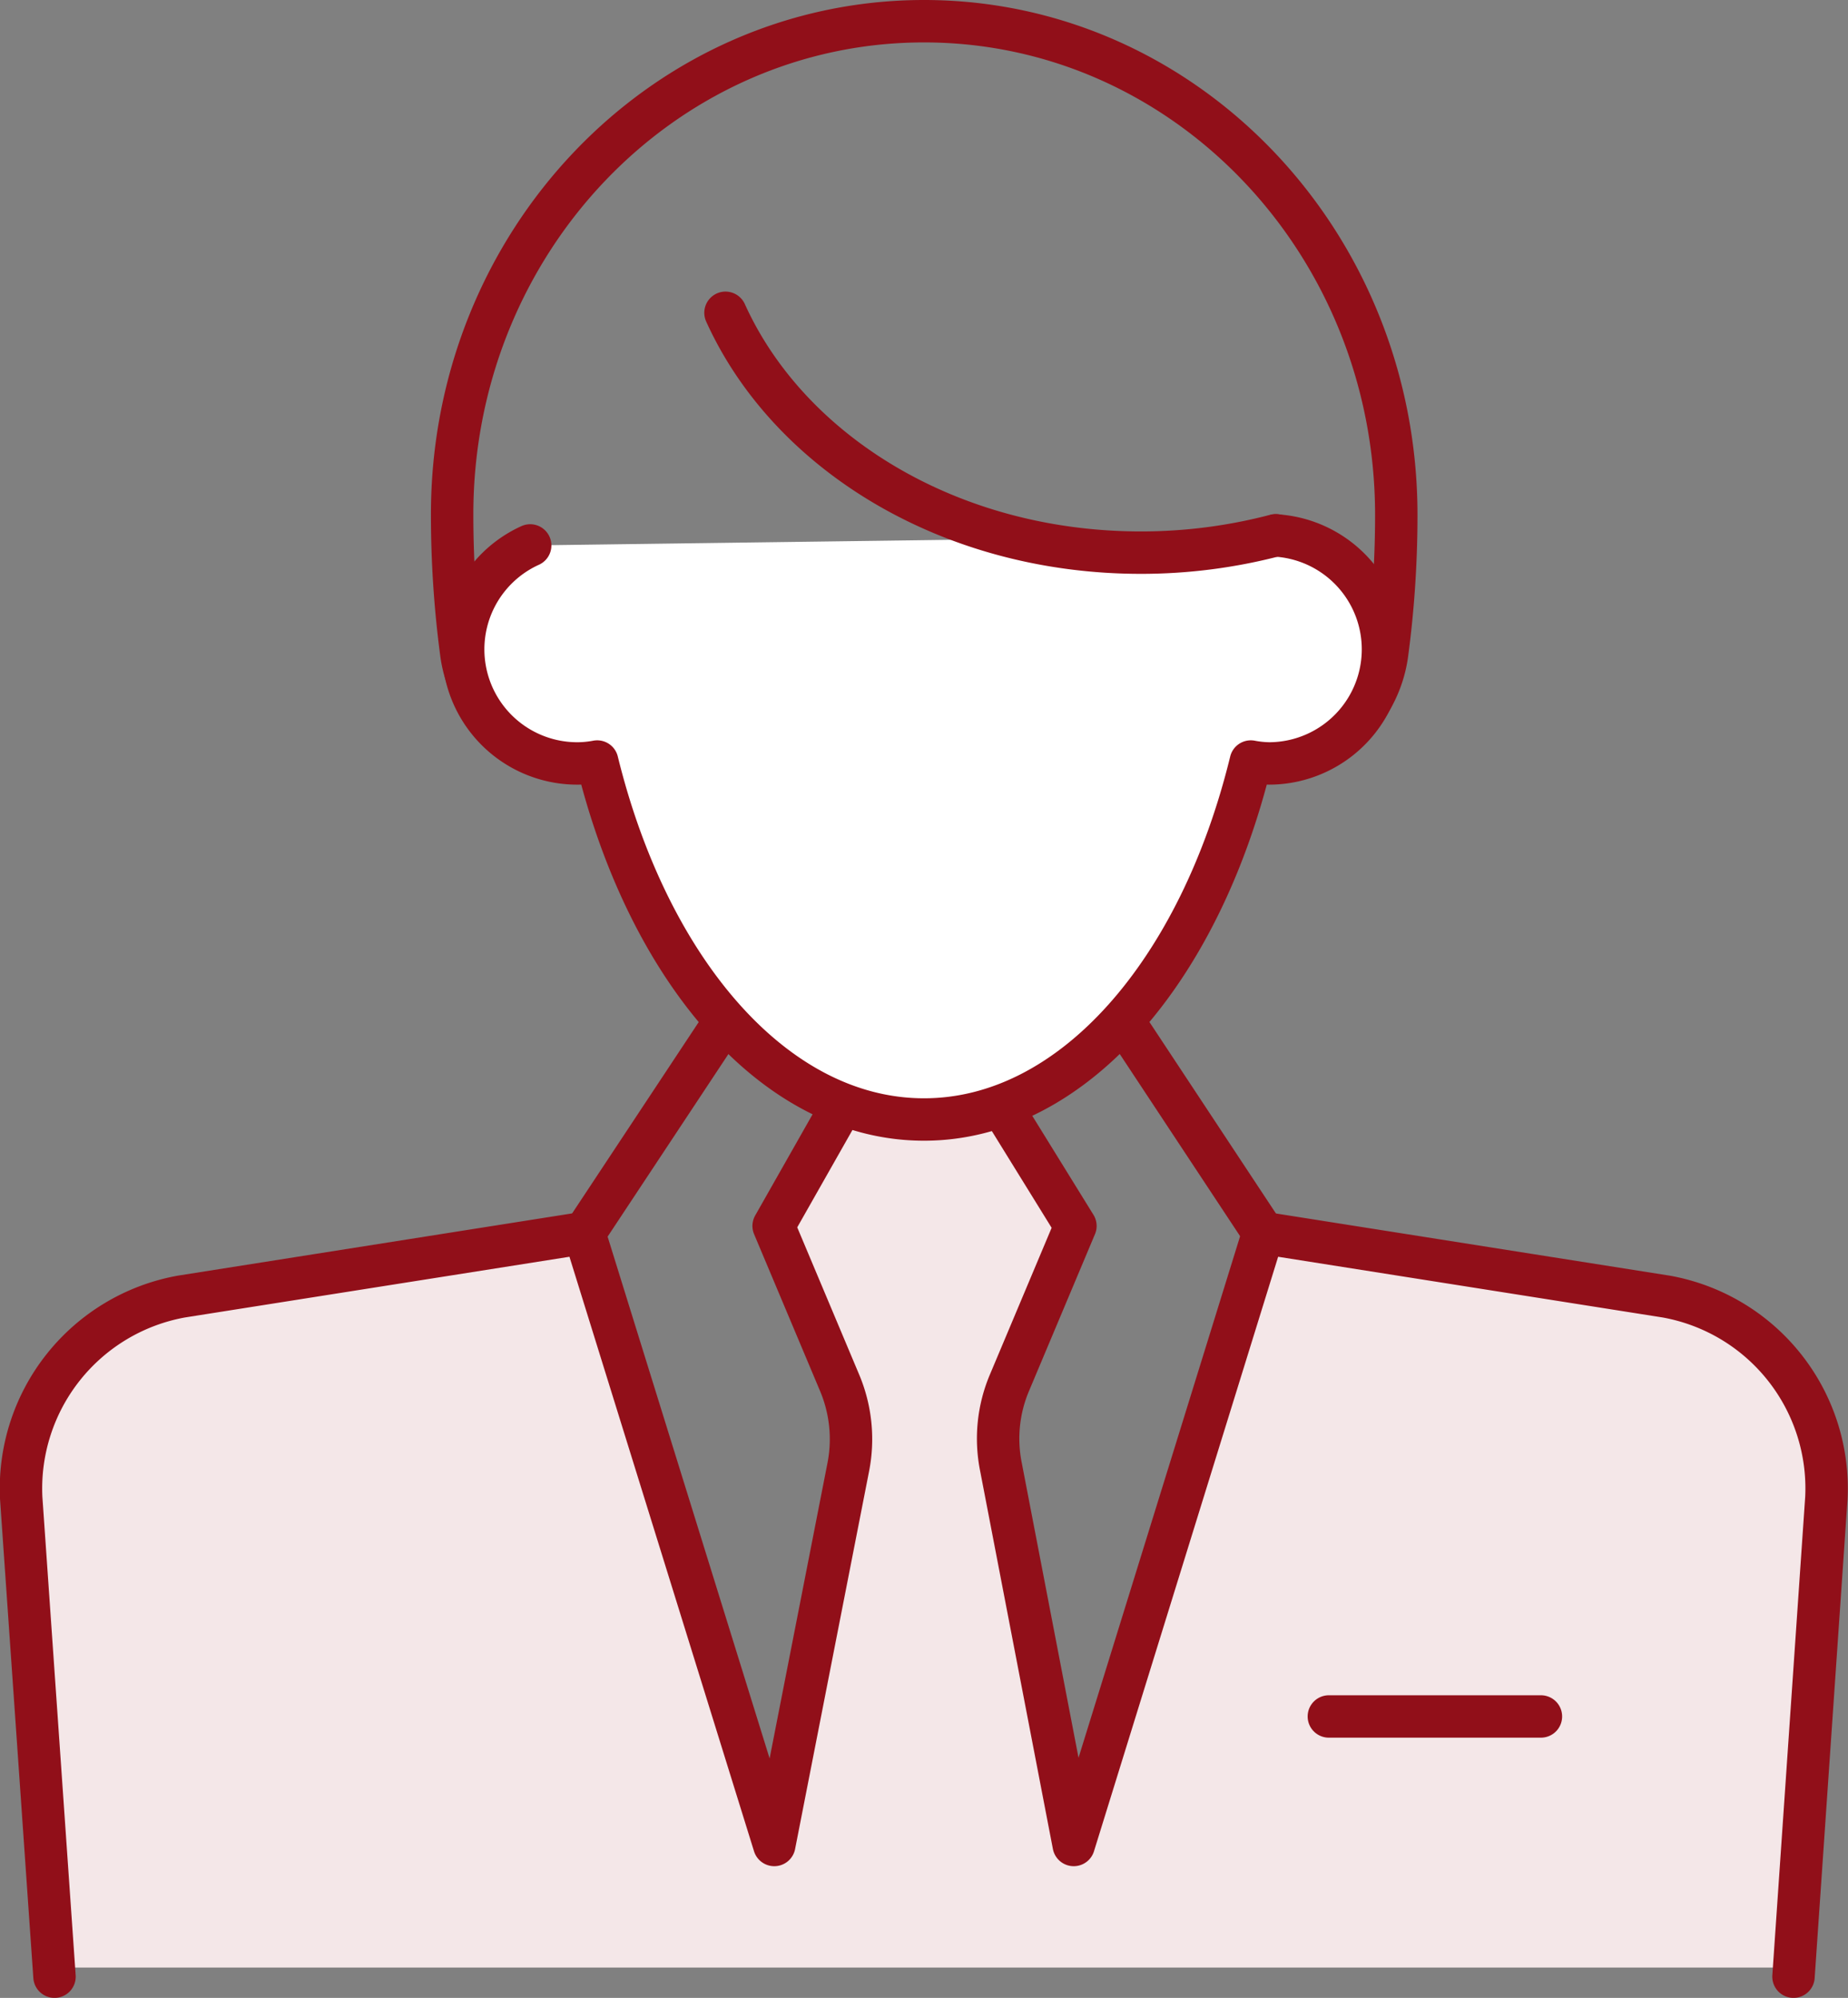 <svg xmlns="http://www.w3.org/2000/svg" viewBox="0 0 87.14 94.21"><rect x="0" y="0" width="87.14" height="94.21" fill="#808080" stroke="none"/><defs><style>.cls-1{fill:#f4e7e8;}.cls-2{fill:none;}.cls-2,.cls-3{stroke:#910f19;stroke-linecap:round;stroke-linejoin:round;stroke-width:2px;}.cls-3{fill:#fff;}</style></defs><g id="レイヤー_2" data-name="レイヤー 2"><g id="レイヤー_1-2" data-name="レイヤー 1"><path class="cls-1" d="M2.57,92.78h82s3-23,0-27-4-4-4-4l-21-3-9,28-4-19,4-10-4-6-4,1-3-1-3,7,4,8-4,19-9-27-19,3s-6,0-7,9S2.57,92.78,2.57,92.78Z"/><line class="cls-2" x1="62.66" y1="80.94" x2="72.66" y2="80.94"/><path class="cls-2" d="M84.57,93.21l1.55-22.57a9.19,9.19,0,0,0-7.55-9.5l-19-3L50.63,87,47.2,69.18a6.76,6.76,0,0,1,.41-4l3.1-7.37-3.14-5.08"/><path class="cls-2" d="M2.57,93.21,1,70.64a9.2,9.2,0,0,1,7.55-9.5l19-3L36.51,87,40,69.18a6.85,6.85,0,0,0-.42-4l-3.1-7.37,3-5.29"/><path class="cls-2" d="M33.46,30a5.88,5.88,0,0,1-11.71.79,49.36,49.36,0,0,1-.43-6.52h0C21.31,11.42,31.27,1,43.57,1S65.84,11.42,65.84,24.28h0a49.36,49.36,0,0,1-.43,6.52A5.88,5.88,0,0,1,53.7,30"/><line class="cls-2" x1="34.21" y1="48.1" x2="27.6" y2="58.09"/><line class="cls-2" x1="52.94" y1="48.1" x2="59.54" y2="58.09"/><path class="cls-3" d="M25,25.72A5.38,5.38,0,0,0,27.28,36a5.15,5.15,0,0,0,.88-.09c2.43,9.89,8.41,16.88,15.41,16.88s13-7,15.41-16.88a5,5,0,0,0,.87.09,5.38,5.38,0,0,0,.31-10.75"/><path class="cls-2" d="M60.16,25.24a25,25,0,0,1-6.36.82c-9,0-16.6-4.7-19.59-11.31"/></g></g></svg>